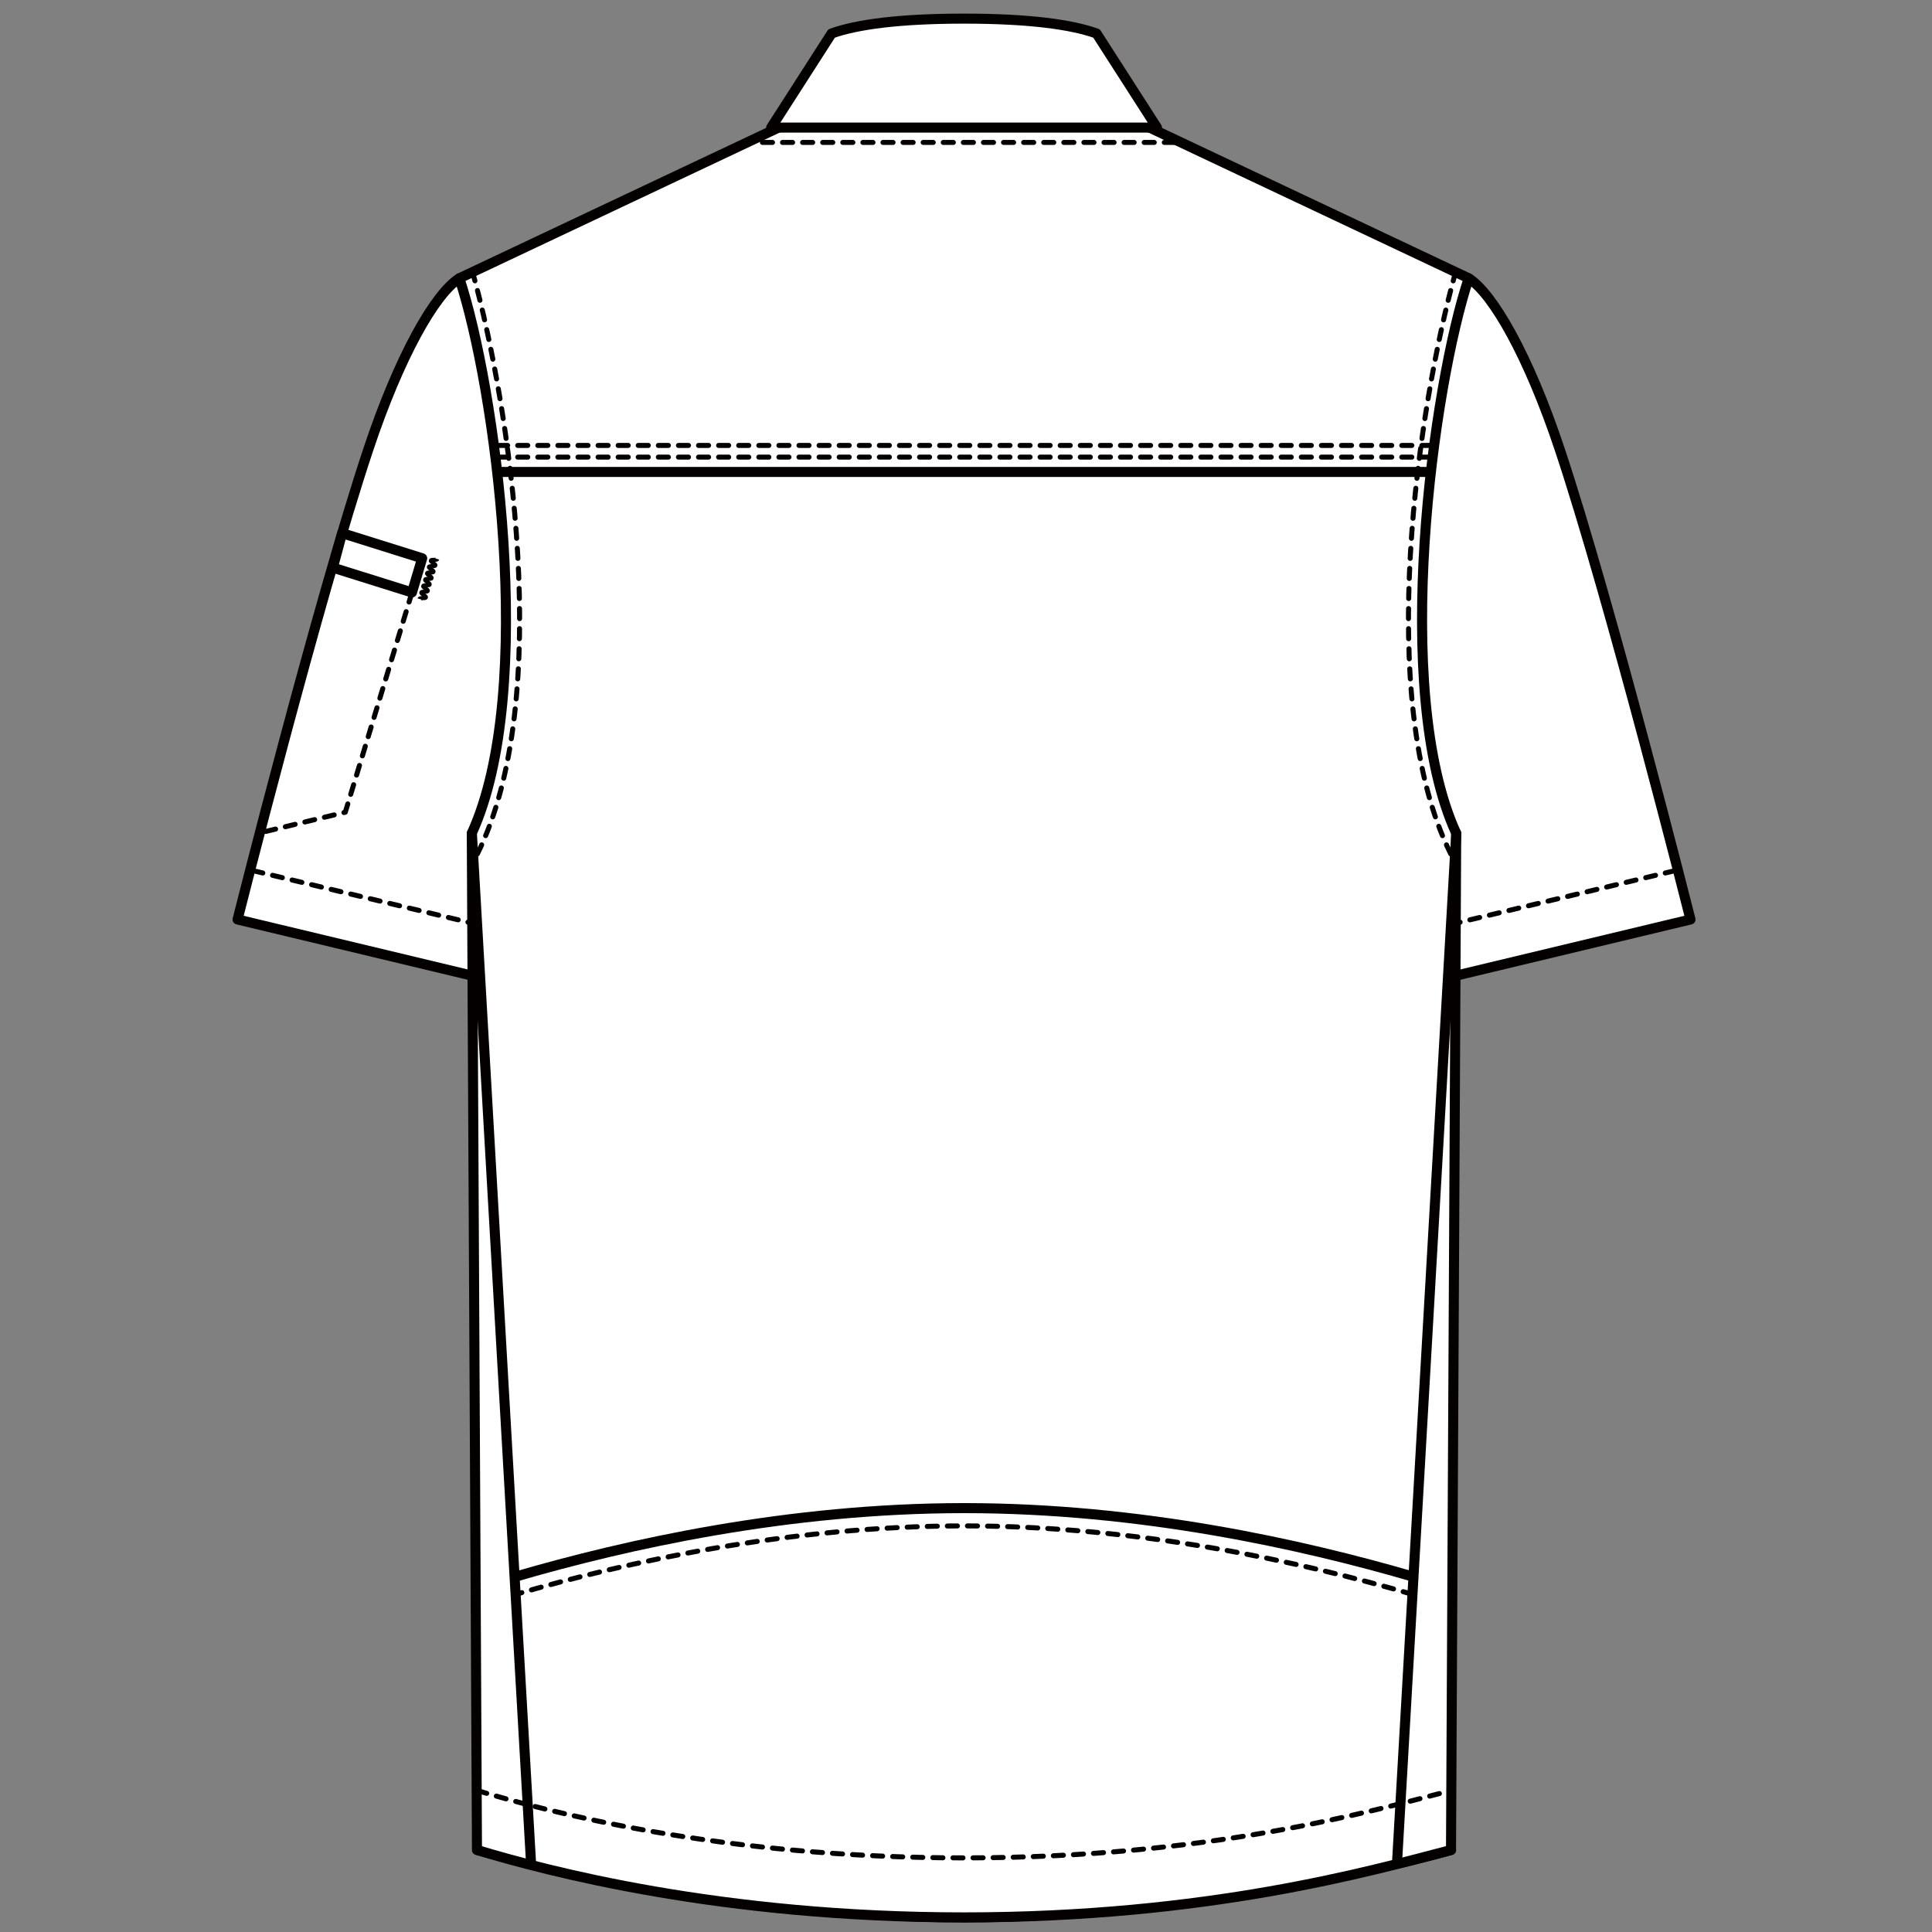<?xml version="1.0" encoding="UTF-8"?>
<svg id="_レイヤー_1" data-name="レイヤー_1" xmlns="http://www.w3.org/2000/svg" version="1.1" viewBox="0 0 250 250">
  <rect x="0" y="0" width="250" height="250" fill="#808080" stroke="none"/>
  <!-- Generator: Adobe Illustrator 29.0.0, SVG Export Plug-In . SVG Version: 2.1.0 Build 186)  -->
  <defs>
    <style>
      .st0 {
        fill: #fff;
      }

      .st1 {
        stroke-width: .52px;
      }

      .st1, .st2, .st3 {
        fill: none;
        stroke: #040000;
      }

      .st2 {
        stroke-width: 1.3px;
      }

      .st2, .st3 {
        stroke-linecap: round;
        stroke-linejoin: round;
      }

      .st3 {
        stroke-dasharray: 1.3 1.3;
        stroke-width: .65px;
      }
    </style>
  </defs>
  <path class="st0" d="M187.77,239.39c-6.28,1.79-34.28,8.72-63,8.72s-56.72-6.93-63-8.72c0,0,21.51-23.34,63.06-23.34s62.94,23.34,62.94,23.34"/>
  <path class="st2" d="M187.77,239.39c-6.28,1.79-34.28,8.72-63,8.72s-56.72-6.93-63-8.72c0,0,21.51-23.34,63.06-23.34s62.94,23.34,62.94,23.34Z"/>
  <path class="st3" d="M187.77,231.69c-6.28,1.79-34.28,8.72-63,8.72s-56.72-6.93-63-8.72"/>
  <path class="st2" d="M187.77,229.9c-6.28,1.79-34.28,8.72-63,8.72s-56.72-6.93-63-8.72"/>
  <path class="st0" d="M190.05,36.01c3.15,2.01,7.75,10.05,11.77,22.11,6.55,19.64,16.93,60.86,16.93,60.86l-41.91,10.04V40.6l13.2-4.59Z"/>
  <path class="st2" d="M190.05,36.01c3.15,2.01,7.75,10.05,11.77,22.11,6.55,19.64,16.93,60.86,16.93,60.86l-41.91,10.04V40.6l13.2-4.59Z"/>
  <line class="st3" x1="216.75" y1="112.66" x2="174.84" y2="122.71"/>
  <path class="st0" d="M59.44,36.01c-3.16,2.01-7.75,10.05-11.77,22.11-6.55,19.64-16.93,60.86-16.93,60.86l41.91,10.04V40.6l-13.2-4.59Z"/>
  <path class="st2" d="M59.44,36.01c-3.16,2.01-7.75,10.05-11.77,22.11-6.55,19.64-16.93,60.86-16.93,60.86l41.91,10.04V40.6l-13.2-4.59Z"/>
  <polyline class="st3" points="53.31 76.66 44.68 105.1 33.6 107.78"/>
  <polygon class="st0" points="44.27 68.99 54.63 72.24 53.31 76.66 43.07 73.45 44.27 68.99"/>
  <polygon class="st2" points="44.27 68.99 54.63 72.24 53.31 76.66 43.07 73.45 44.27 68.99"/>
  <path class="st1" d="M56.59,72.34c-.06.21-.78-.01-.84.2-.06.2.66.42.59.62-.06.21-.78,0-.84.2-.06.21.66.42.6.63-.06.2-.78-.01-.84.19-.06.21.66.42.59.63-.06.2-.78-.01-.84.2-.06.2.66.42.59.63-.06.2-.78-.01-.84.2-.06.2.66.42.6.62-.06.21-.78,0-.84.21-.06.21.66.42.59.63-.06.21-.78,0-.84.2"/>
  <line class="st3" x1="32.74" y1="112.66" x2="74.66" y2="122.71"/>
  <path class="st0" d="M144.96,14.72l45.09,21.29c-4.59,13.78-10.08,53.35-1.62,71.81l-.67,131.57c-10.29,2.69-31.47,8.72-63.02,8.72s-54.05-6.03-63.02-8.72l-.67-131.57c8.47-18.46,2.98-58.03-1.61-71.81l45.09-21.29h40.43Z"/>
  <path class="st2" d="M144.96,14.72l45.09,21.29c-4.59,13.78-10.08,53.35-1.62,71.81l-.67,131.57c-10.29,2.69-31.47,8.72-63.02,8.72s-54.05-6.03-63.02-8.72l-.67-131.57c8.47-18.46,2.98-58.03-1.61-71.81l45.09-21.29h40.43Z"/>
  <line class="st0" x1="64.39" y1="61.07" x2="185.11" y2="61.07"/>
  <line class="st2" x1="64.39" y1="61.07" x2="185.11" y2="61.07"/>
  <path class="st3" d="M187.73,110.5c-10.05-20.09-4.06-58.53.56-75.07M61.77,110.5c10.04-20.09,4.05-58.53-.56-75.07M64.39,57.64h120.72M64.39,59.15h120.72"/>
  <path class="st0" d="M182.82,204.01c-14.4-4.19-35.29-8.86-58.05-8.86s-43.71,4.68-58.1,8.88"/>
  <path class="st2" d="M182.82,204.01c-14.4-4.19-35.29-8.86-58.05-8.86s-43.71,4.68-58.1,8.88"/>
  <path class="st3" d="M182.82,206.32c-14.4-4.2-35.29-8.87-58.05-8.87s-43.71,4.68-58.1,8.88"/>
  <path class="st0" d="M99.79,16.51l7.82-12.18c3.21-1.15,8.67-1.92,17.14-1.92s13.93.77,17.14,1.92l7.82,12.18h-49.92Z"/>
  <path class="st2" d="M99.79,16.51l7.82-12.18c3.21-1.15,8.67-1.92,17.14-1.92s13.93.77,17.14,1.92l7.82,12.18h-49.92Z"/>
  <line class="st3" x1="151.96" y1="18.43" x2="97.53" y2="18.43"/>
  <line class="st0" x1="61.06" y1="107.82" x2="68.7" y2="240.78"/>
  <line class="st2" x1="61.06" y1="107.82" x2="68.7" y2="240.78"/>
  <line class="st0" x1="188.44" y1="107.82" x2="180.79" y2="240.78"/>
  <line class="st2" x1="188.44" y1="107.82" x2="180.79" y2="240.78"/>
  <path class="st3" d="M61.73,231.69c8.98,2.69,31.47,8.72,63.02,8.72s52.73-6.03,63.02-8.72"/>
</svg>